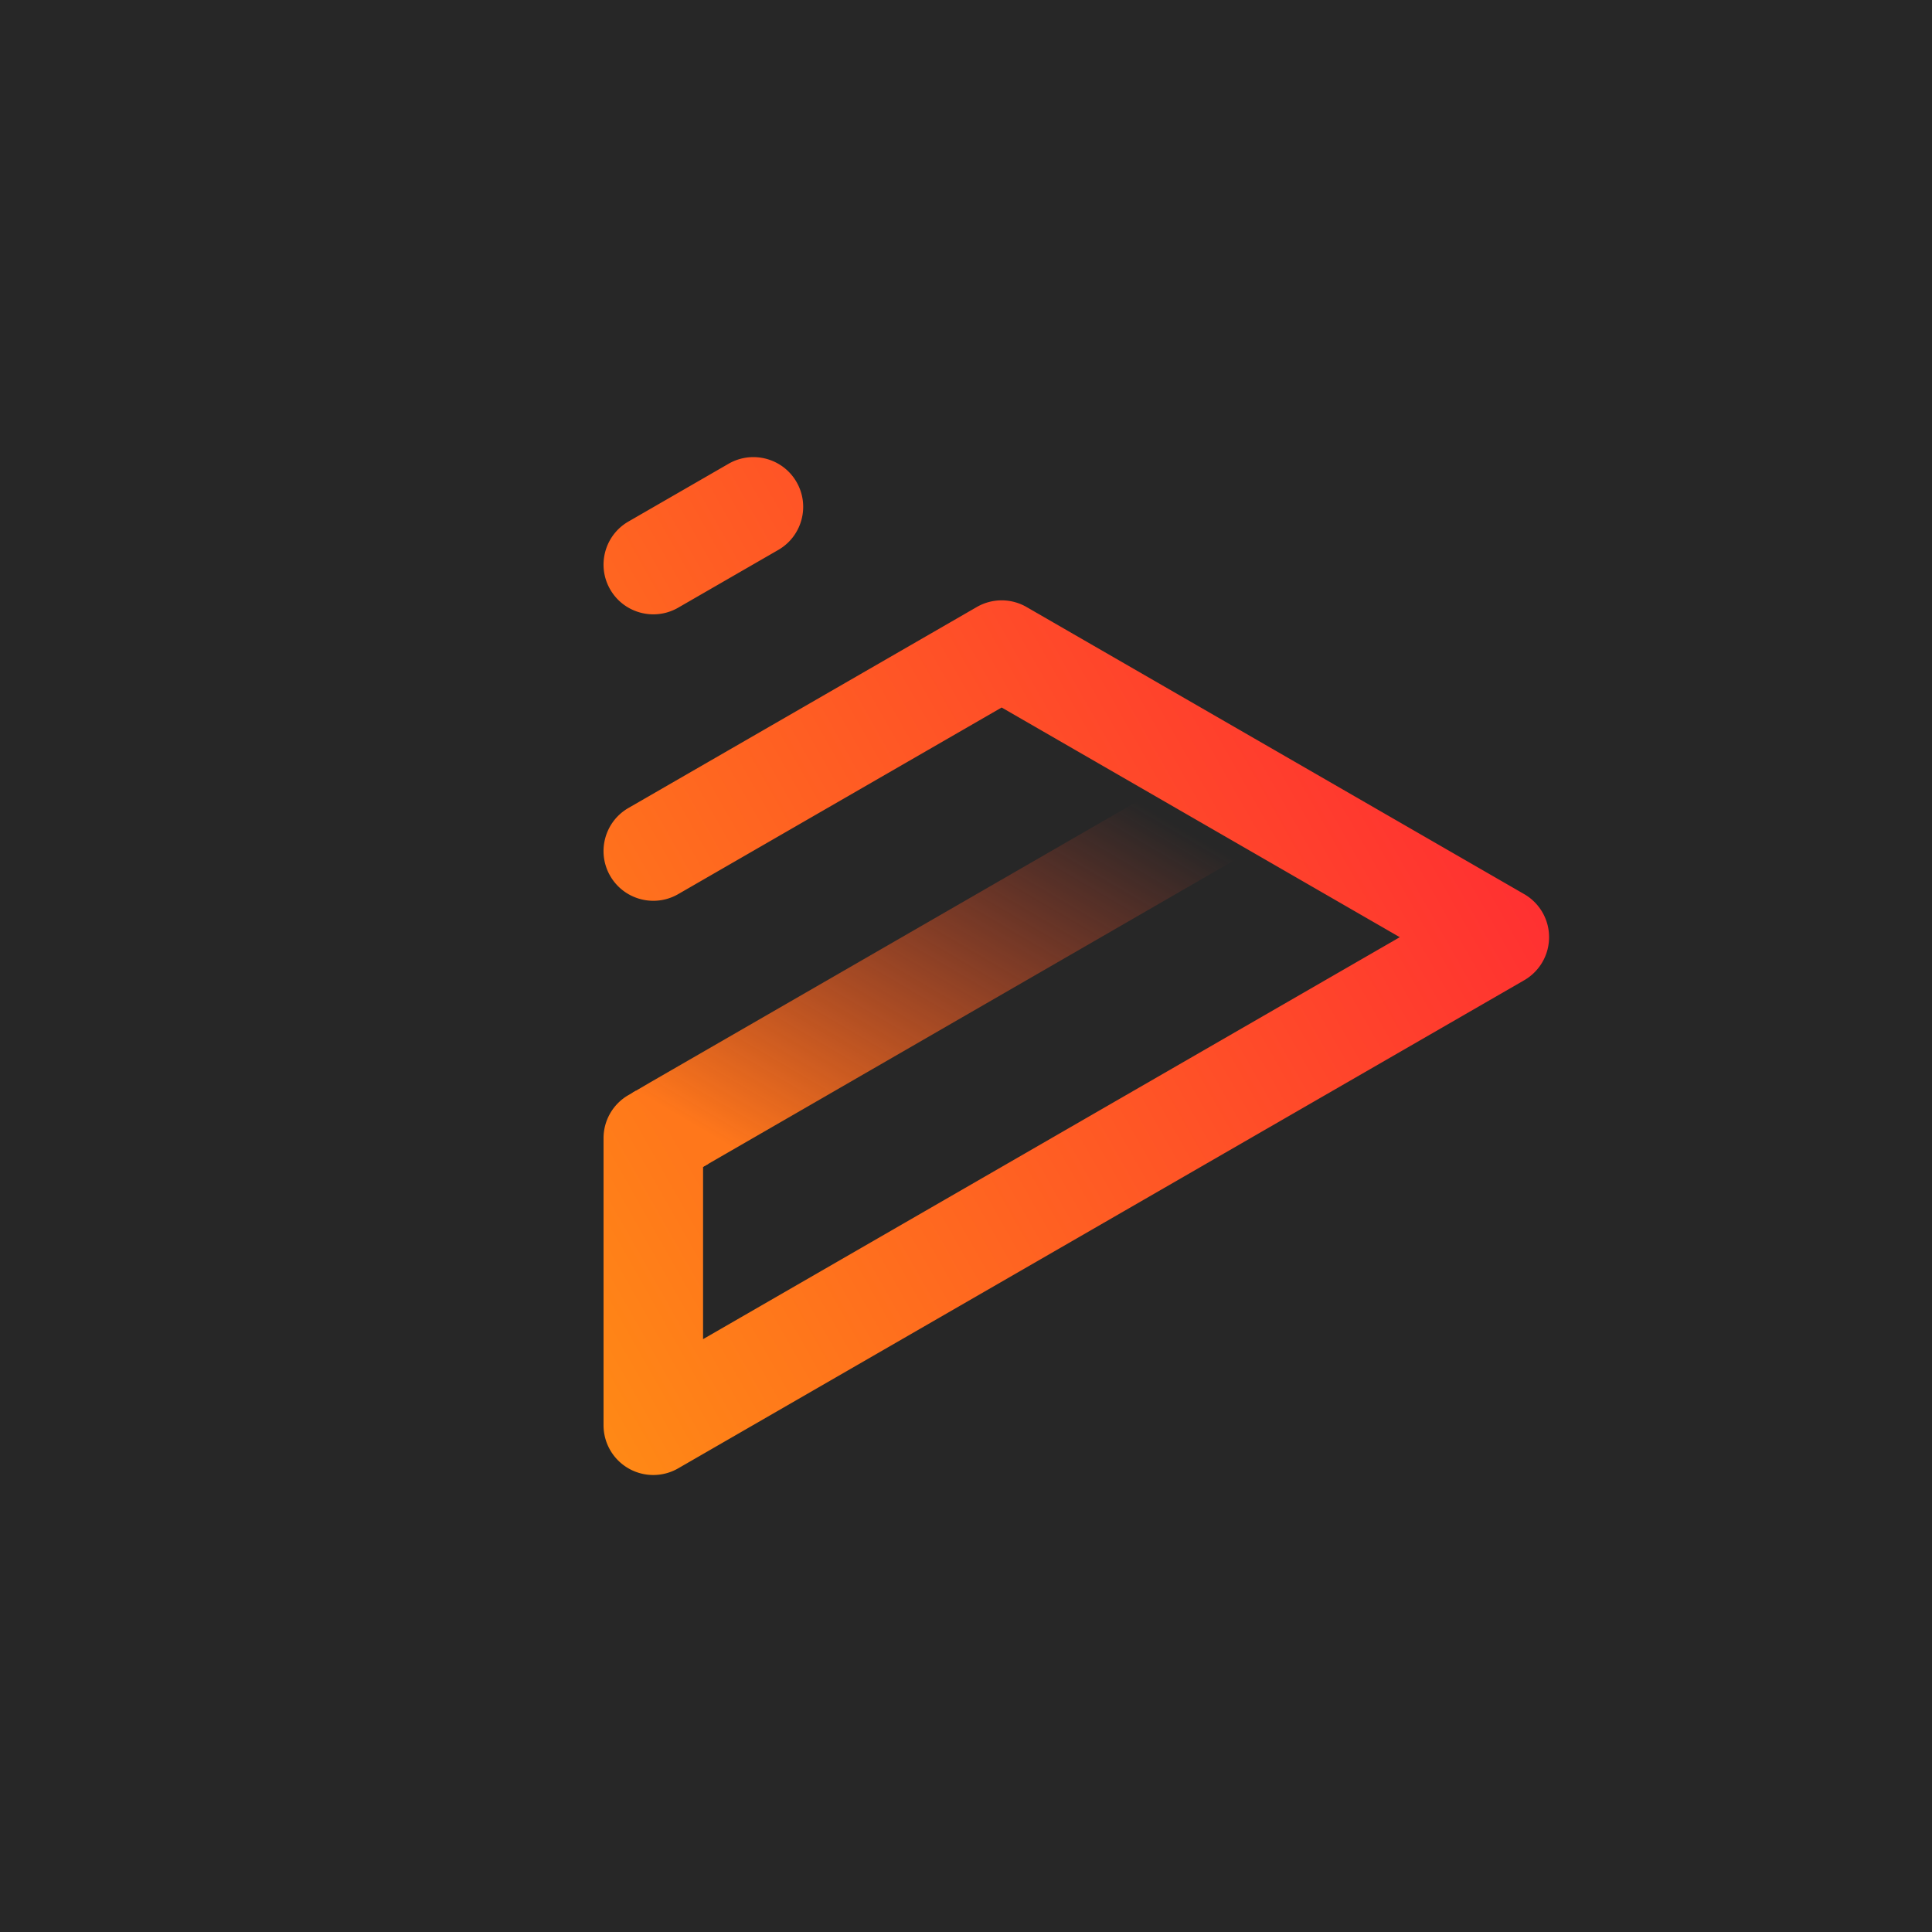 <svg xmlns="http://www.w3.org/2000/svg" width="512" height="512" fill="none" xmlns:v="https://vecta.io/nano"><defs><linearGradient id="A" x1="-.005" y1="347.983" x2="319.1" y2="166.653" gradientUnits="userSpaceOnUse"><stop offset="0" stop-color="#ff8a15"/><stop offset="1" stop-color="#ff3131"/></linearGradient><linearGradient id="B" x1="10.889" y1="218.57" x2="97.001" y2="72.088" gradientUnits="userSpaceOnUse"><stop offset="0" stop-color="#ff771b"/><stop offset="1" stop-color="#ff452b" stop-opacity="0"/></linearGradient></defs><path d="M512 0H0v512h512z" fill="#272727"/><g transform="matrix(.786 0 0 .786 159.945 117.376)"><path d="M50.082 4.795a16.72 16.72 0 0 0-7.939 2.242L8.391 26.51C.368 31.137-2.383 41.393 2.248 49.414c3.108 5.379 8.748 8.385 14.547 8.385a16.72 16.72 0 0 0 8.375-2.248l33.752-19.472c8.023-4.627 10.774-14.884 6.143-22.904-3.186-5.513-9.032-8.533-14.982-8.379zm84.151 48.289c-2.896 0-5.793.749-8.389 2.246L8.389 123.092c-8.025 4.63-10.774 14.884-6.141 22.904 3.108 5.379 8.748 8.385 14.547 8.385a16.72 16.72 0 0 0 8.373-2.248l109.063-62.922 134.232 77.443L33.556 302.176v-58.082l1.859-1.073-24.527-24.581-2.5 1.454c-5.192 2.995-8.389 8.531-8.389 14.521v96.801c0 5.991 3.197 11.526 8.389 14.521 2.596 1.498 5.493 2.246 8.391 2.246a16.77 16.77 0 0 0 8.389-2.246L310.41 181.172a16.77 16.77 0 0 0 8.391-14.52c.002-5.992-3.199-11.525-8.391-14.52l-83.609-48.236a14.64 14.64 0 0 0-.543-.312L142.621 55.33a16.78 16.78 0 0 0-8.389-2.246z" fill="url(#A)"/><path d="M184.481 118.255L15.633 215.661l-6.096 3.57 24.019 24.863 184.483-106.478z" fill="url(#B)"/></g></svg>